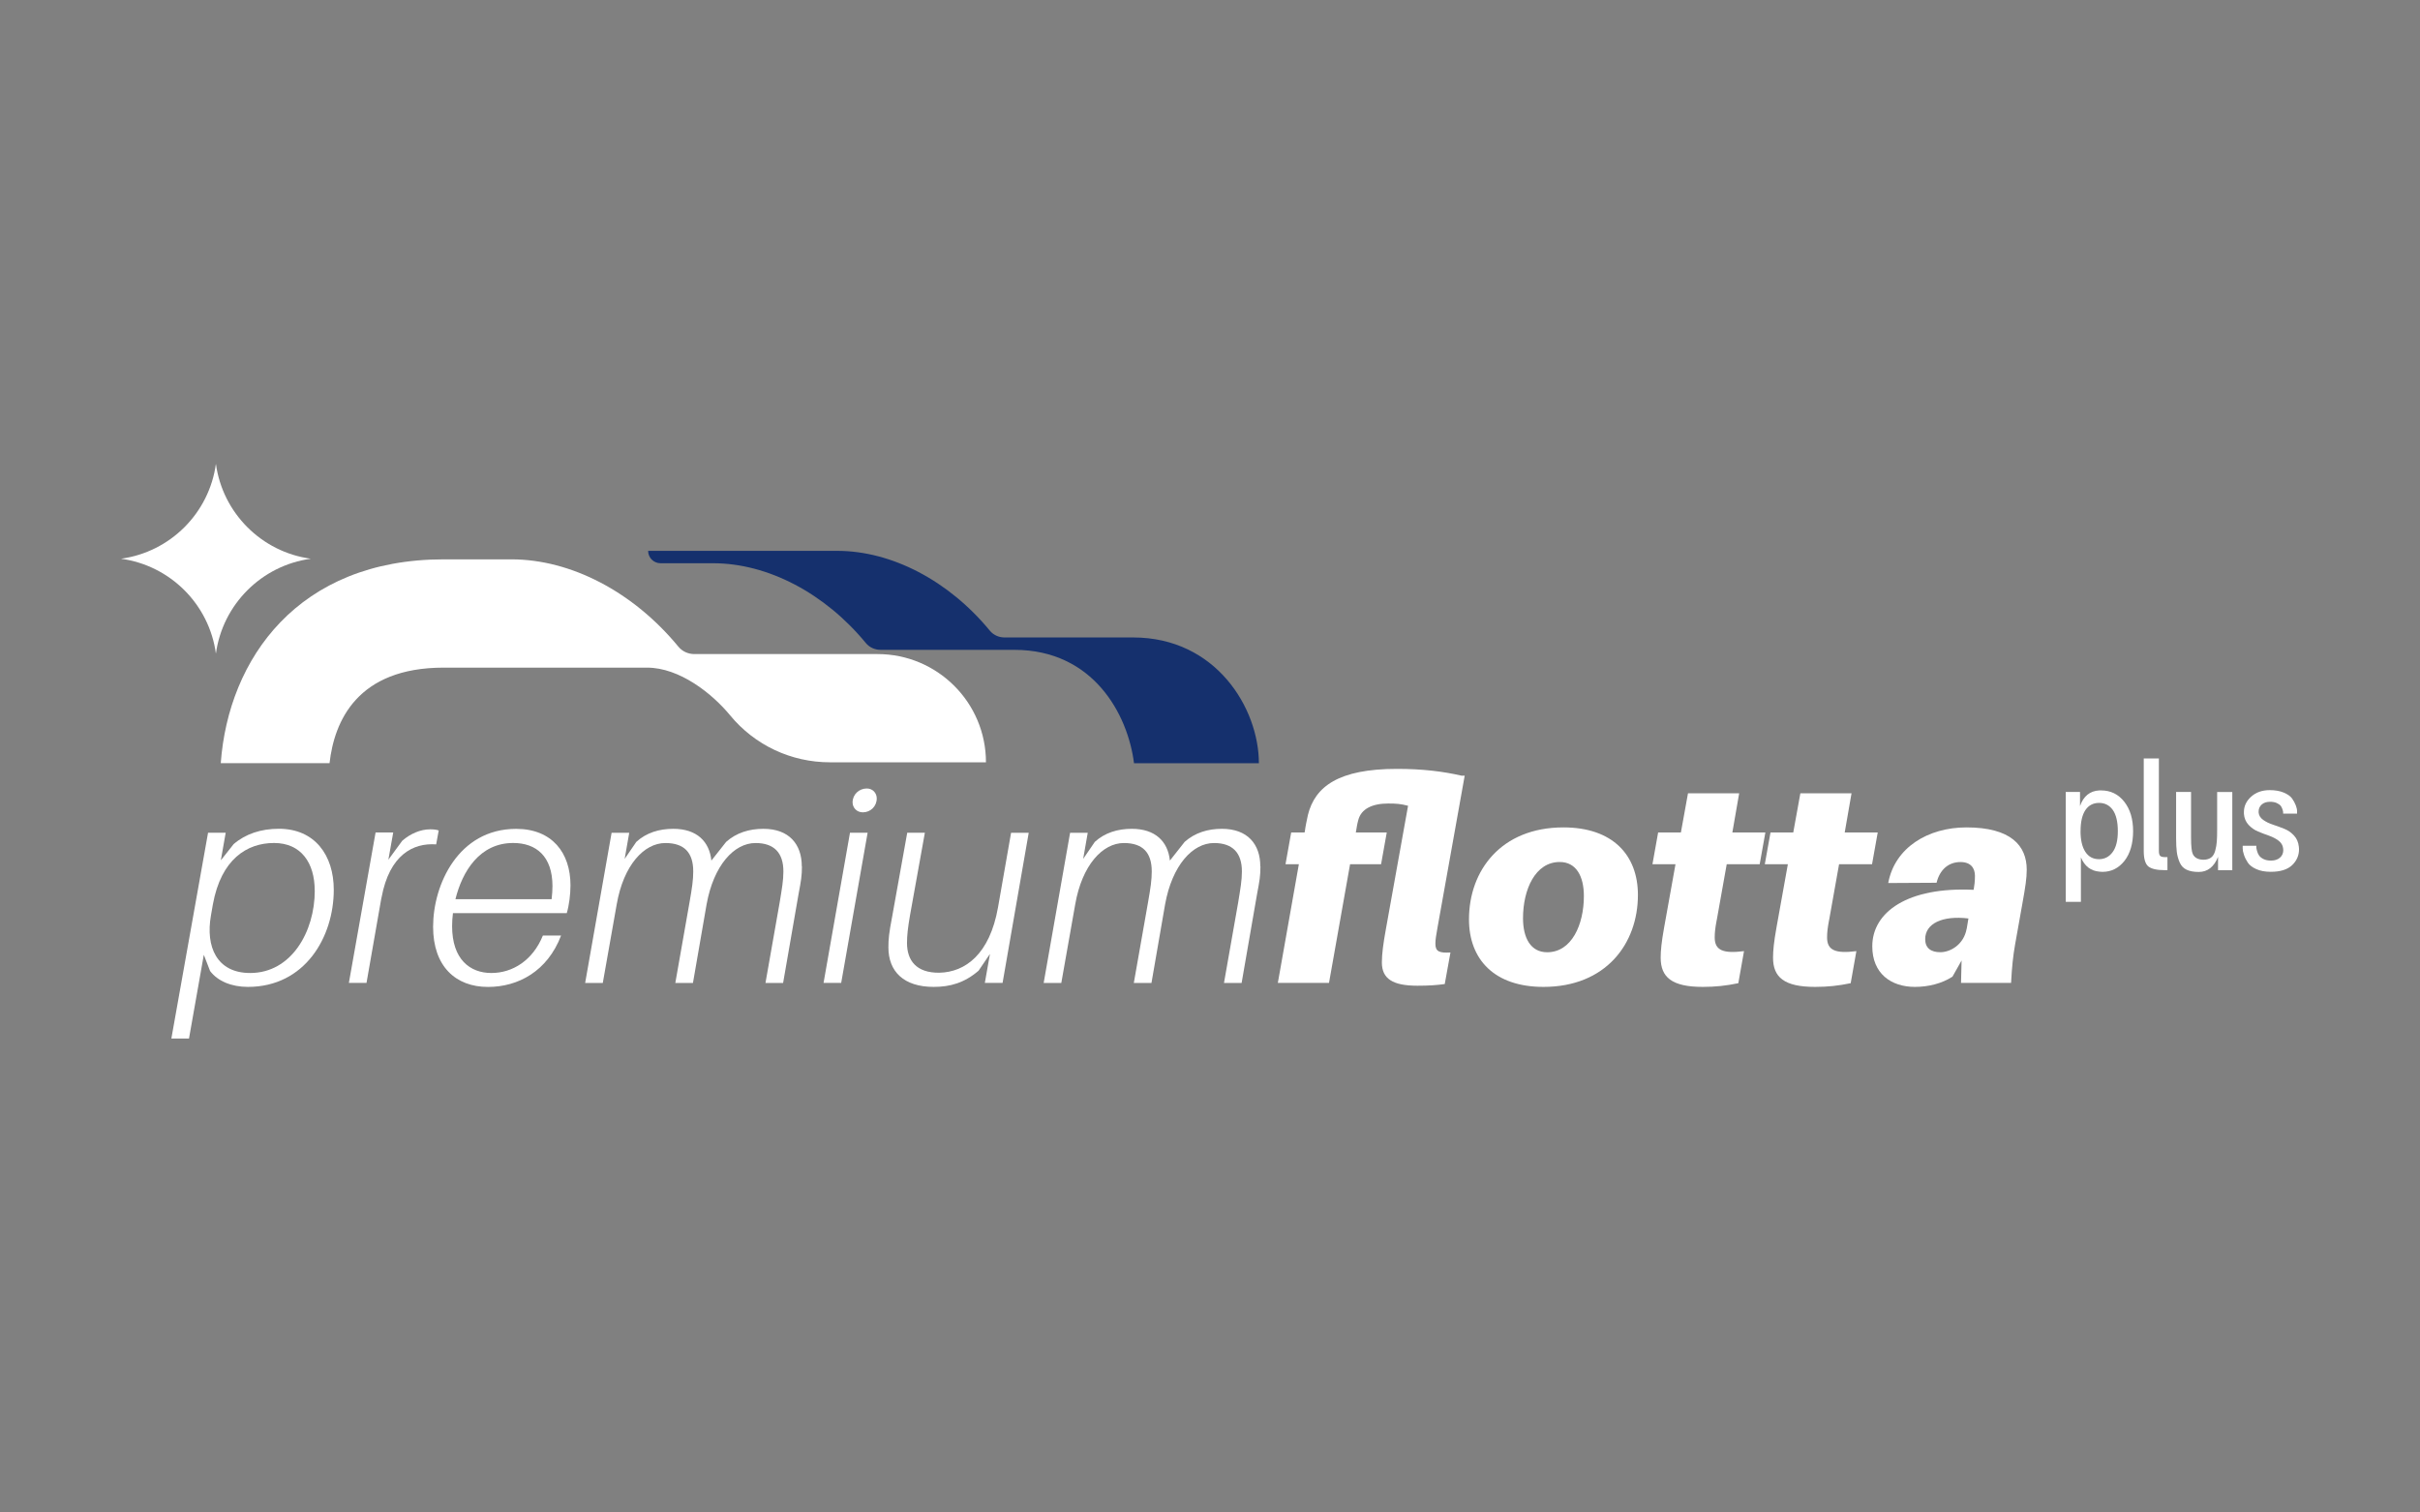 <svg width="240" height="150" viewBox="0 0 240 150" fill="none" xmlns="http://www.w3.org/2000/svg">
<rect x="0" y="0" width="240" height="150" fill="#808080" stroke="none"/>
<g clip-path="url(#clip0_0_1556)">
<path d="M33.101 88.248C33.101 92.922 30.251 97.875 24.584 97.875C22.975 97.875 21.594 97.312 20.834 96.297L20.213 94.691L18.744 102.995H16.995L20.633 82.588H22.382L21.902 85.32L23.171 83.715C24.355 82.7 25.881 82.192 27.658 82.192C31.212 82.192 33.101 84.808 33.101 88.244V88.248ZM31.212 88.332C31.212 85.572 29.859 83.603 27.177 83.603C24.495 83.603 21.93 85.209 21.114 89.682L20.918 90.809C20.381 93.876 21.482 96.497 24.812 96.497C28.903 96.497 31.217 92.387 31.217 88.332H31.212Z" fill="white"/>
<path d="M43.508 82.365L43.256 83.742C40.998 83.575 38.629 84.757 37.84 89.007L37.812 89.119L36.348 97.479H34.599L37.248 82.56H38.997L38.517 85.26L39.897 83.375C40.714 82.672 41.702 82.248 42.663 82.248C43.004 82.248 43.284 82.276 43.508 82.36V82.365Z" fill="white"/>
<path d="M44.92 90.557C44.864 91.009 44.837 91.456 44.837 91.851C44.837 95.147 46.614 96.497 48.731 96.497C50.849 96.497 52.85 95.231 53.839 92.782H55.644C54.291 96.329 51.385 97.879 48.395 97.879C45.182 97.879 42.952 95.827 42.952 91.912C42.952 87.718 45.462 82.202 51.189 82.202C54.743 82.202 56.577 84.566 56.577 87.802C56.577 88.705 56.437 89.799 56.208 90.562H44.925L44.92 90.557ZM45.172 89.175H54.706C54.762 88.695 54.79 88.276 54.79 87.881C54.79 84.925 53.181 83.603 50.895 83.603C47.565 83.603 45.849 86.419 45.168 89.175H45.172Z" fill="white"/>
<path d="M79.53 85.912C79.53 86.871 79.446 87.345 79.19 88.7L77.664 97.484H75.915L77.324 89.491C77.548 88.113 77.692 87.322 77.692 86.424C77.692 84.566 76.76 83.607 74.926 83.607C72.809 83.607 70.78 85.805 70.076 89.687L68.723 97.484H66.974L68.382 89.491C68.634 88.058 68.751 87.266 68.751 86.424C68.751 84.538 67.846 83.607 65.985 83.607C63.872 83.607 61.838 85.805 61.162 89.687L59.781 97.484H58.032L60.654 82.593H62.403L61.95 85.181L63.107 83.491C64.096 82.588 65.365 82.197 66.773 82.197C69.115 82.197 70.355 83.463 70.551 85.348L72.016 83.491C73.033 82.588 74.301 82.197 75.71 82.197C78.275 82.197 79.516 83.747 79.516 85.912H79.53Z" fill="white"/>
<path d="M81.675 97.479L84.296 82.588H86.045L83.424 97.479H81.675ZM86.95 79.185C86.95 79.972 86.33 80.563 85.57 80.563C84.977 80.563 84.553 80.112 84.553 79.576C84.553 78.79 85.201 78.198 85.961 78.198C86.554 78.198 86.95 78.65 86.95 79.185Z" fill="white"/>
<path d="M99.418 97.479H97.669L98.178 94.607L97.049 96.269C95.64 97.479 94.227 97.875 92.594 97.875C89.633 97.875 88.107 96.353 88.107 93.96C88.107 93.118 88.163 92.554 88.476 90.92L89.973 82.588H91.722L90.258 90.725C90.034 91.991 89.95 92.81 89.95 93.513C89.95 95.231 90.85 96.497 93.163 96.469C95.729 96.413 98.154 94.64 98.975 89.994L100.272 82.593H102.021L99.428 97.484L99.418 97.479Z" fill="white"/>
<path d="M125.002 85.912C125.002 86.871 124.918 87.345 124.661 88.7L123.136 97.484H121.387L122.796 89.491C123.019 88.113 123.164 87.322 123.164 86.424C123.164 84.566 122.231 83.607 120.398 83.607C118.28 83.607 116.251 85.805 115.547 89.687L114.195 97.484H112.445L113.854 89.491C114.106 88.058 114.223 87.266 114.223 86.424C114.223 84.538 113.318 83.607 111.457 83.607C109.344 83.607 107.31 85.805 106.634 89.687L105.253 97.484H103.504L106.125 82.593H107.874L107.422 85.181L108.579 83.491C109.568 82.588 110.836 82.197 112.245 82.197C114.586 82.197 115.827 83.463 116.023 85.348L117.488 83.491C118.504 82.588 119.773 82.197 121.182 82.197C123.747 82.197 124.988 83.747 124.988 85.912H125.002Z" fill="white"/>
<path d="M143.846 94.467L143.281 97.591C142.493 97.703 141.7 97.758 140.571 97.758C138.146 97.758 137.045 97.084 137.045 95.45C137.045 94.607 137.185 93.564 137.441 92.159L139.643 79.911C138.883 79.716 138.458 79.688 137.67 79.688C136.089 79.688 134.993 80.223 134.708 81.322C134.596 81.718 134.54 82.081 134.484 82.448L134.456 82.56H137.53L136.966 85.711H133.892L131.802 97.479H126.728L128.812 85.711H127.488L128.052 82.56H129.377L129.405 82.448C129.461 81.997 129.601 81.322 129.713 80.814C130.417 77.998 132.758 76.253 138.542 76.253C141.08 76.253 143.113 76.504 144.946 76.927H145.259L142.549 92.07C142.437 92.689 142.353 93.197 142.353 93.592C142.353 94.379 142.749 94.523 143.85 94.463L143.846 94.467Z" fill="white"/>
<path d="M162.438 88.756C162.438 93.597 159.252 97.875 153.072 97.875C148.193 97.875 145.684 95.142 145.684 91.176C145.684 86.335 148.869 82.057 155.05 82.057C159.928 82.057 162.438 84.79 162.438 88.756ZM157.079 88.868C157.079 86.898 156.318 85.488 154.681 85.488C152.256 85.488 151.043 88.221 151.043 91.06C151.043 93.029 151.803 94.439 153.44 94.439C155.866 94.439 157.079 91.707 157.079 88.868Z" fill="white"/>
<path d="M170.25 91.26C170.11 92.019 170.054 92.442 170.054 92.978C170.054 94.272 170.927 94.584 172.96 94.328L172.396 97.507C171.211 97.758 170.11 97.875 168.87 97.875C165.796 97.875 164.695 96.916 164.695 94.975C164.695 94.272 164.779 93.425 165.036 91.991L166.164 85.712H163.879L164.443 82.56H166.701L167.405 78.673H172.48L171.804 82.56H175.078L174.514 85.712H171.244L170.255 91.255L170.25 91.26Z" fill="white"/>
<path d="M181.394 91.26C181.254 92.019 181.198 92.442 181.198 92.978C181.198 94.272 182.07 94.584 184.104 94.328L183.54 97.507C182.355 97.758 181.254 97.875 180.013 97.875C176.939 97.875 175.839 96.916 175.839 94.975C175.839 94.272 175.923 93.425 176.179 91.991L177.308 85.712H175.022L175.587 82.56H177.844L178.549 78.673H183.623L182.947 82.56H186.221L185.657 85.712H182.387L181.399 91.255L181.394 91.26Z" fill="white"/>
<path d="M200.998 86.247C200.998 87.117 200.858 87.992 200.574 89.57L199.842 93.681C199.646 94.807 199.534 95.822 199.445 97.479H194.482L194.538 95.254L193.633 96.86C192.589 97.535 191.264 97.875 189.911 97.875C187.542 97.875 185.681 96.553 185.681 93.848C185.681 90.441 189.207 87.936 195.723 88.248L195.751 88.137C195.807 87.829 195.863 87.378 195.863 86.871C195.863 86.14 195.494 85.493 194.426 85.493C193.242 85.493 192.369 86.251 192.057 87.546L187.262 87.573C187.91 84.054 191.213 82.057 195.019 82.057C199.417 82.057 200.998 83.859 200.998 86.251V86.247ZM195.047 92.103L195.215 91.088C192.621 90.776 190.928 91.595 190.928 93.141C190.928 94.039 191.52 94.435 192.421 94.435C193.437 94.435 194.762 93.676 195.042 92.098L195.047 92.103Z" fill="white"/>
<path d="M204.869 89.449V78.543H206.282V79.939C206.628 78.953 207.267 78.436 208.199 78.389H208.372C209.314 78.389 210.079 78.762 210.667 79.506C211.255 80.251 211.548 81.229 211.548 82.434C211.548 83.64 211.259 84.655 210.686 85.381C210.112 86.103 209.384 86.466 208.512 86.466C208.409 86.466 208.311 86.461 208.218 86.447C207.355 86.377 206.74 85.907 206.371 85.032V89.44H204.869V89.449ZM206.334 82.42C206.334 83.305 206.492 83.989 206.809 84.478C207.127 84.967 207.579 85.209 208.167 85.209C208.717 85.209 209.17 84.976 209.515 84.51C209.86 84.045 210.033 83.351 210.033 82.434C210.033 81.517 209.865 80.791 209.533 80.326C209.198 79.86 208.745 79.627 208.171 79.627C207.598 79.627 207.131 79.865 206.814 80.344C206.497 80.819 206.338 81.513 206.338 82.42H206.334Z" fill="white"/>
<path d="M212.603 75.219H214.104V84.385C214.104 84.627 214.146 84.79 214.226 84.874C214.305 84.957 214.464 85.004 214.692 85.004H214.953V86.298H214.692C213.899 86.298 213.354 86.172 213.05 85.921C212.752 85.67 212.603 85.157 212.603 84.389V75.224V75.219Z" fill="white"/>
<path d="M215.812 83.058V78.543H217.295V83.058C217.295 83.91 217.351 84.455 217.467 84.697C217.64 85.064 217.99 85.255 218.521 85.265C218.82 85.265 219.067 85.195 219.263 85.06C219.459 84.92 219.599 84.697 219.688 84.38C219.776 84.064 219.828 83.747 219.851 83.431C219.874 83.114 219.883 82.7 219.883 82.183V78.547H221.385V86.303H219.972V84.976C219.571 85.977 218.932 86.475 218.055 86.475C217.561 86.475 217.16 86.4 216.847 86.251C216.534 86.103 216.311 85.86 216.166 85.53C216.021 85.195 215.928 84.85 215.881 84.496C215.835 84.143 215.812 83.663 215.812 83.067V83.058Z" fill="white"/>
<path d="M223.769 83.887V84.04C223.769 84.11 223.792 84.227 223.839 84.394C223.885 84.562 223.951 84.711 224.039 84.841C224.128 84.971 224.272 85.092 224.478 85.195C224.683 85.297 224.93 85.348 225.219 85.348C225.597 85.348 225.9 85.251 226.115 85.055C226.334 84.86 226.441 84.613 226.441 84.315C226.441 84.259 226.437 84.194 226.423 84.124C226.39 83.826 226.236 83.575 225.975 83.375C225.709 83.174 225.397 83.012 225.033 82.881C224.669 82.756 224.31 82.616 223.946 82.467C223.582 82.318 223.265 82.094 222.994 81.801C222.724 81.508 222.57 81.145 222.537 80.707V80.535C222.537 79.949 222.775 79.441 223.256 79.008C223.731 78.58 224.347 78.361 225.093 78.361C225.634 78.361 226.096 78.44 226.483 78.603C226.87 78.766 227.141 78.957 227.304 79.18C227.467 79.404 227.589 79.632 227.677 79.86C227.766 80.088 227.808 80.284 227.808 80.447V80.689H226.427V80.549C226.427 80.503 226.409 80.414 226.367 80.284C226.325 80.153 226.269 80.032 226.194 79.93C226.119 79.828 225.989 79.73 225.807 79.646C225.62 79.558 225.397 79.516 225.135 79.516C224.781 79.516 224.501 79.609 224.3 79.79C224.1 79.977 223.997 80.2 223.997 80.461V80.6C224.03 80.889 224.184 81.126 224.454 81.317C224.725 81.508 225.042 81.662 225.411 81.783C225.779 81.904 226.147 82.039 226.525 82.188C226.898 82.337 227.225 82.56 227.5 82.858C227.775 83.156 227.939 83.528 227.985 83.98C227.995 84.059 228.004 84.133 228.004 84.203C228.004 84.836 227.775 85.367 227.314 85.805C226.852 86.242 226.147 86.461 225.191 86.461C224.641 86.461 224.165 86.373 223.769 86.196C223.372 86.019 223.088 85.8 222.924 85.549C222.757 85.297 222.631 85.046 222.547 84.79C222.458 84.538 222.416 84.324 222.416 84.152V83.877H223.778L223.769 83.887Z" fill="white"/>
<path d="M112.366 63.219H99.619C99.05 63.219 98.518 62.972 98.164 62.544C94.087 57.586 88.424 54.63 83.023 54.63H64.277C64.277 55.31 64.828 55.859 65.509 55.859H70.728C76.129 55.859 81.792 58.82 85.868 63.773C86.223 64.201 86.755 64.448 87.324 64.448H100.598C108.43 64.448 111.858 70.853 112.464 75.694H124.848C124.848 70.271 120.618 63.219 112.371 63.219H112.366Z" fill="#15306D"/>
<path d="M32.681 75.694C33.152 71.504 35.442 66.212 44.002 66.212H64.17C67.379 66.212 70.611 68.758 72.407 70.941C74.847 73.902 78.457 75.601 82.309 75.601H97.781C97.781 69.671 92.963 64.867 87.025 64.867H68.862C68.237 64.867 67.659 64.597 67.272 64.126C62.813 58.708 56.628 55.473 50.723 55.473H44.002C29.57 55.473 22.648 65.337 21.893 75.689H32.686L32.681 75.694Z" fill="white"/>
<path d="M21.413 64.825C20.75 59.942 16.888 56.078 12 55.412C16.888 54.747 20.75 50.878 21.413 46C22.075 50.878 25.937 54.747 30.825 55.412C25.937 56.078 22.075 59.946 21.413 64.825Z" fill="white"/>
</g>
<defs>
<clipPath id="clip0_0_1556">
<rect width="216" height="57" fill="white" transform="translate(12 46)"/>
</clipPath>
</defs>
</svg>
